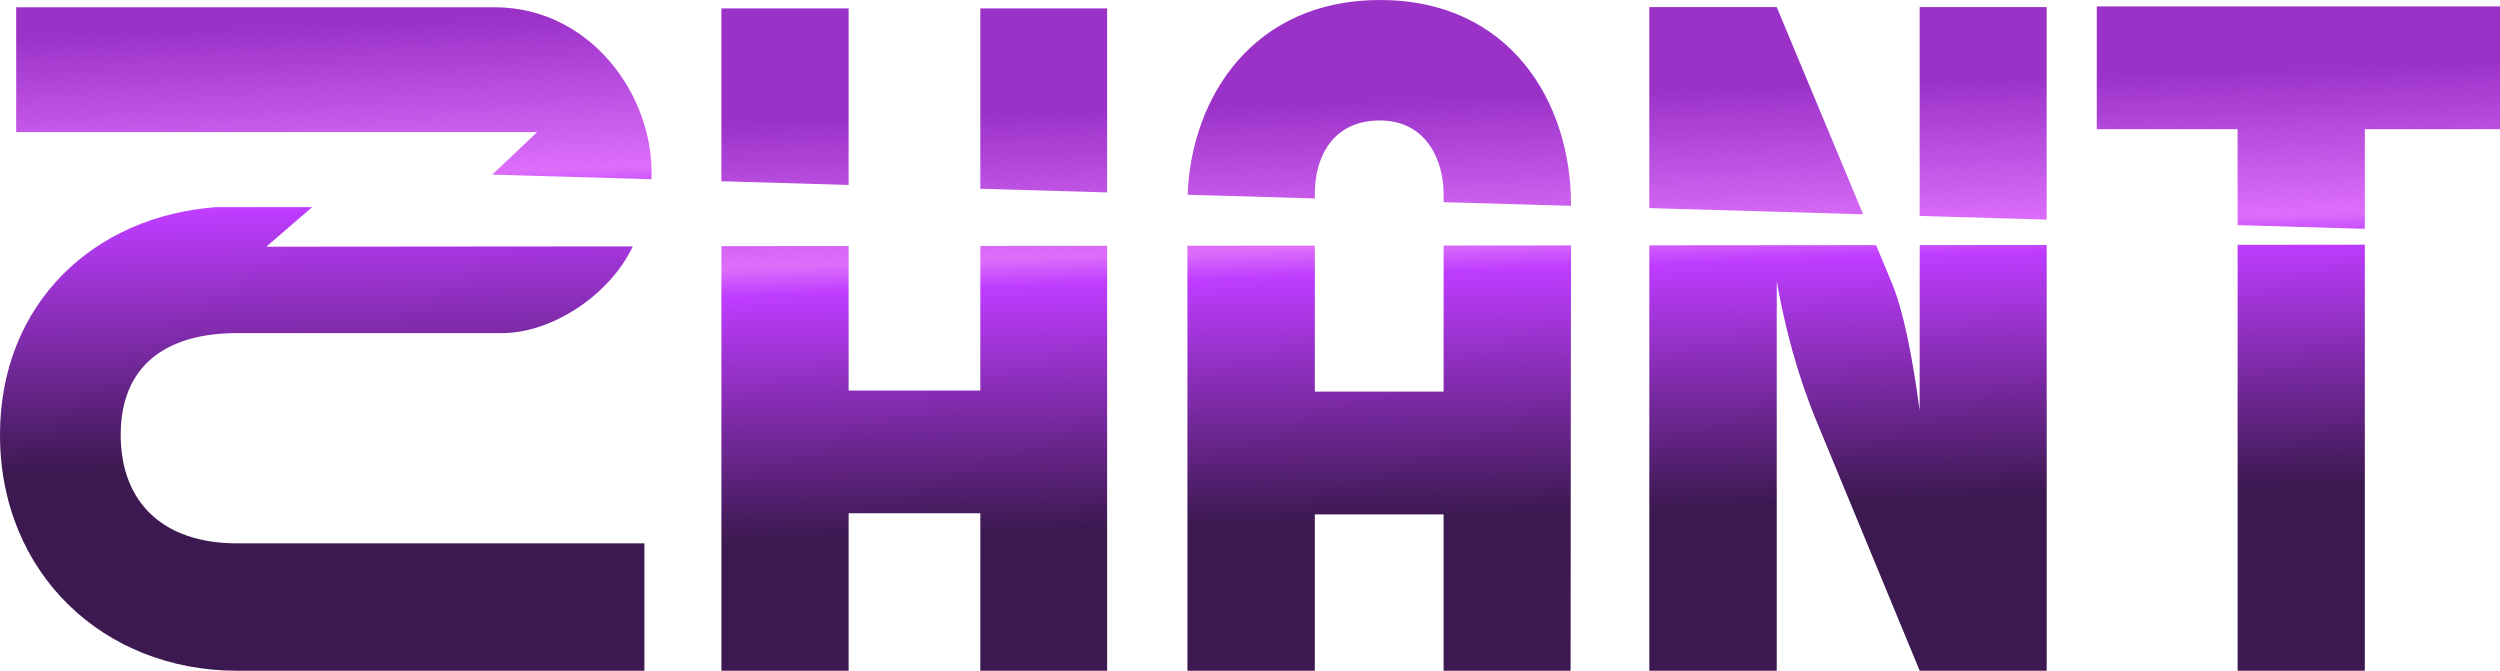 <?xml version="1.0" encoding="utf-8"?>
<!-- Generator: Adobe Illustrator 17.0.0, SVG Export Plug-In . SVG Version: 6.00 Build 0)  -->
<!DOCTYPE svg PUBLIC "-//W3C//DTD SVG 1.1//EN" "http://www.w3.org/Graphics/SVG/1.1/DTD/svg11.dtd">
<svg version="1.1" id="Layer_1" xmlns="http://www.w3.org/2000/svg" xmlns:xlink="http://www.w3.org/1999/xlink" x="0px" y="0px"
	 width="205px" height="55px" viewBox="0 0 205 55" enable-background="new 0 0 205 55" xml:space="preserve">
<g>
	
		<linearGradient id="SVGID_1_" gradientUnits="userSpaceOnUse" x1="328.646" y1="-383.611" x2="326.742" y2="-329.109" gradientTransform="matrix(1 0 0 -1 -301 -332)">
		<stop  offset="0.25" style="stop-color:#3C1950"/>
		<stop  offset="0.634" style="stop-color:#BE3CFF"/>
		<stop  offset="0.68" style="stop-color:#DC6EFA"/>
		<stop  offset="0.909" style="stop-color:#9B32C8"/>
	</linearGradient>
	<path fill="url(#SVGID_1_)" d="M19.426,55C8.546,55,0,47.07,0,35.656c0-10.814,7.746-17.951,17.741-18.671l7.853,0.001
		l-3.756,3.242l30.052-0.026c-1.898,4.014-6.654,7.114-10.723,7.114H19.426c-5.933,0-9.528,2.773-9.528,8.341
		c0,5.567,3.511,8.898,9.528,8.898h33.415V55H19.426L19.426,55z M1.327,10.835V0.595l39.21-0.001
		c7.894,0,13.166,7.268,12.885,14.103l-13.06-0.377l3.682-3.484L1.327,10.835L1.327,10.835z"/>
	
		<linearGradient id="SVGID_2_" gradientUnits="userSpaceOnUse" x1="434.024" y1="-386.881" x2="432.206" y2="-334.812" gradientTransform="matrix(1 0 0 -1 -301 -332)">
		<stop  offset="0.25" style="stop-color:#3C1950"/>
		<stop  offset="0.634" style="stop-color:#BE3CFF"/>
		<stop  offset="0.68" style="stop-color:#DC6EFA"/>
		<stop  offset="0.909" style="stop-color:#9B32C8"/>
	</linearGradient>
	<path fill="url(#SVGID_2_)" d="M80.386,55h10.399V20.156l-10.399,0.01v11.855H69.588V20.175l-10.433,0.01V55h10.433V42.09h10.799
		L80.386,55L80.386,55z M90.785,15.78V0.686H80.386v14.792L90.785,15.78L90.785,15.78z M69.587,15.165V0.686H59.153v14.178
		L69.587,15.165L69.587,15.165z M113.155,0c-10.336,0-15.461,7.902-15.77,15.971l10.432,0.302v-0.417
		c0-2.955,1.447-5.978,5.338-5.978c3.892,0,5.221,3.417,5.221,5.978v0.72l10.448,0.302v-0.085C128.832,8.368,123.824,0,113.155,0
		L113.155,0z M97.368,20.151V55h10.448V42.179h10.559V55h10.413l0.033-34.877l-10.445,0.01v11.979h-10.559V20.142L97.368,20.151
		L97.368,20.151z M157.411,33.648c-0.589-4.355-1.307-8.115-2.293-10.477l-1.283-3.07l-18.592,0.016V55h10.45V23.074
		c0.702,3.928,1.74,7.832,3.367,11.721L157.414,55h0.107h10.31V20.087l-10.415,0.01L157.411,33.648L157.411,33.648z M152.778,17.573
		l-7.088-16.994h-0.015h-10.433v16.485L152.778,17.573L152.778,17.573z M167.828,18.008V0.582h-10.415v17.127L167.828,18.008
		L167.828,18.008z M171.935,0.524v10.069h11.548v7.869l10.433,0.302v-8.172H205V0.524H171.935L171.935,0.524z M183.483,20.075V55
		h10.433V20.065L183.483,20.075z"/>
</g>
</svg>

